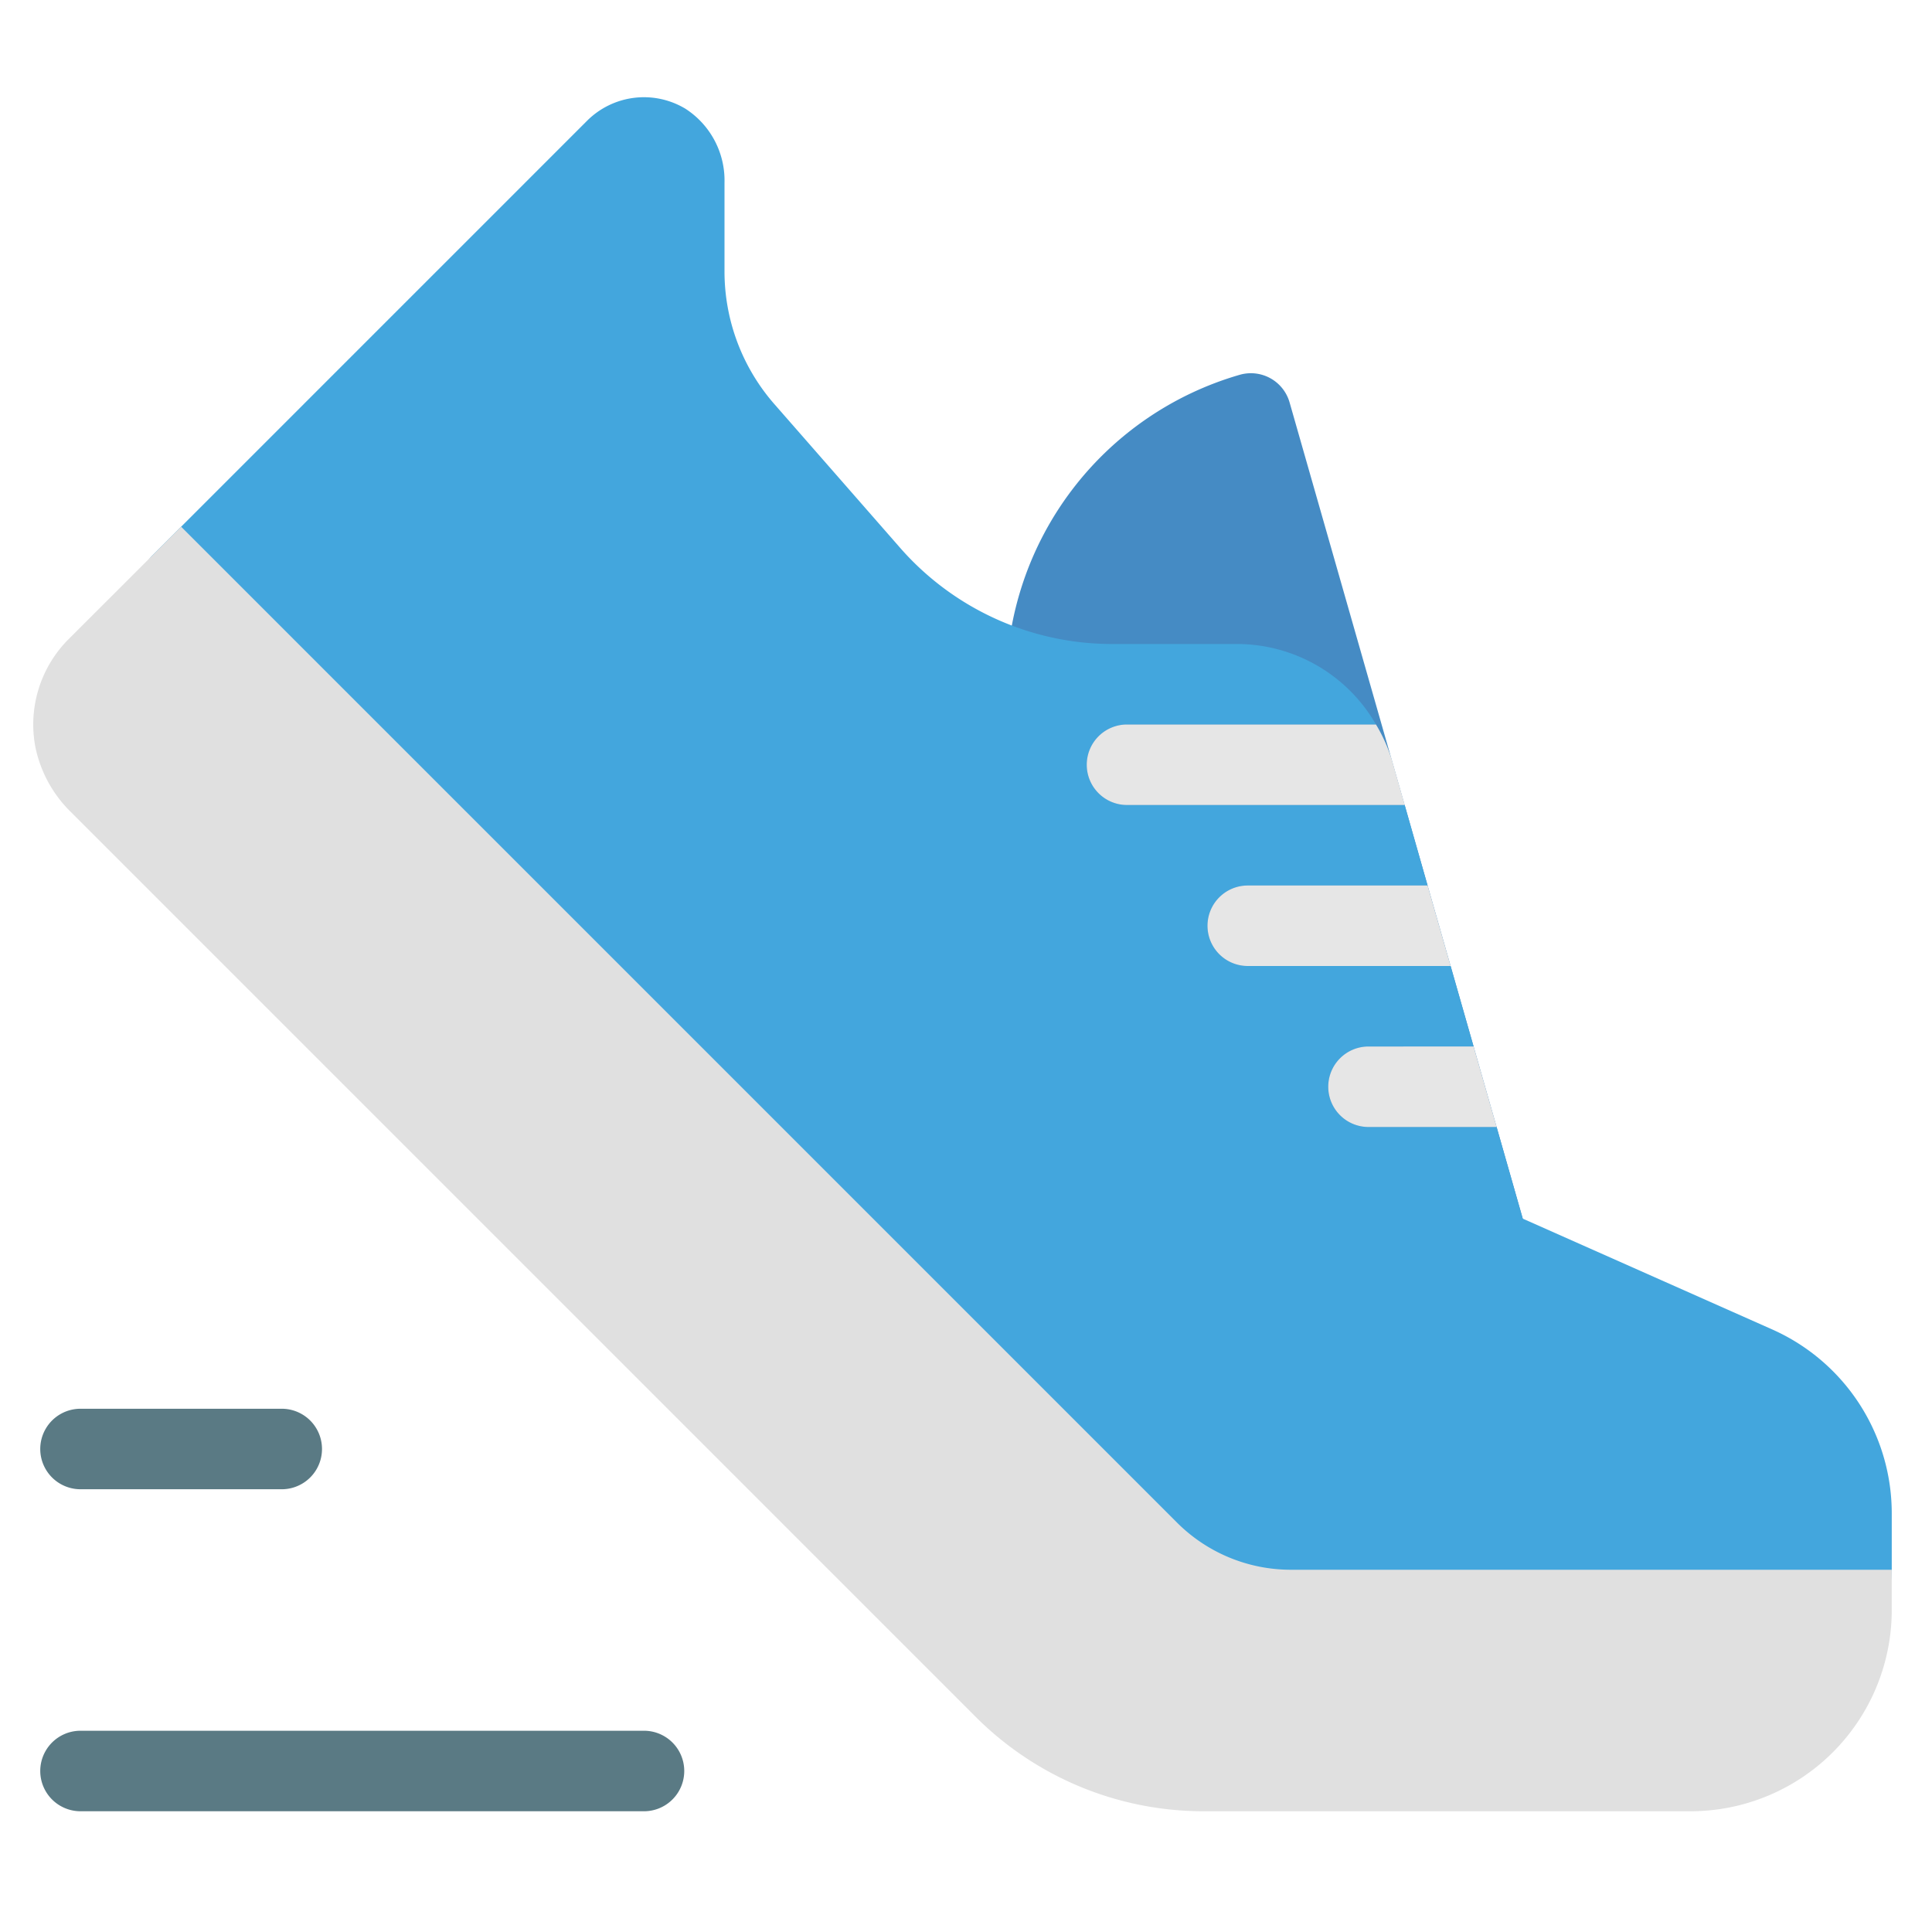 <svg xmlns="http://www.w3.org/2000/svg" viewBox="0 0 48 48" width="48" height="48"><g class="nc-icon-wrapper"><path d="M37,32a1,1,0,0,1-.786-.382l-11-14A1,1,0,0,1,25,17a8.03,8.03,0,0,1,5.8-7.688A1,1,0,0,1,32.04,10l5.922,20.727A1,1,0,0,1,37,32Z" fill="#458bc4"></path> <path d="M44.031,33.03l-6.2-2.754L37.183,28H34a1,1,0,0,1,0-2h2.611l-.571-2H31a1,1,0,0,1,0-2h4.468L34.9,20H28a1,1,0,0,1,0-2h6.186a3.99,3.99,0,0,0-3.449-2H27.631a7,7,0,0,1-5.268-2.39l-3.126-3.572A5.005,5.005,0,0,1,18,6.745v-2.2A2.121,2.121,0,0,0,17.027,2.7a2,2,0,0,0-2.441.3L3.793,13.793a1,1,0,0,0,0,1.414L28.121,39.535A5,5,0,0,0,31.658,41H45a2,2,0,0,0,2-2V37.6A5,5,0,0,0,44.031,33.03Z" fill="#43a6dd"></path> <path d="M30,23a1,1,0,0,0,1,1h5.04l-.572-2H31A1,1,0,0,0,30,23Z" fill="#e6e6e6"></path> <path d="M33,27a1,1,0,0,0,1,1h3.183l-.572-2H34A1,1,0,0,0,33,27Z" fill="#e6e6e6"></path> <path d="M27,19a1,1,0,0,0,1,1h6.9l-.314-1.1a3.96,3.96,0,0,0-.4-.9H28A1,1,0,0,0,27,19Z" fill="#e6e6e6"></path> <path d="M42,45H29.9a8,8,0,0,1-5.657-2.343L1.787,20.2a3.15,3.15,0,0,1-.908-1.639,3,3,0,0,1,.828-2.684L4.5,13.086,29.242,37.828A4,4,0,0,0,32.071,39H47v1A5,5,0,0,1,42,45Z" fill="#e0e0e0"></path> <path d="M16,43H2a1,1,0,0,0,0,2H16a1,1,0,0,0,0-2Z" fill="#5a7a84"></path> <path d="M2,37H7a1,1,0,0,0,0-2H2a1,1,0,0,0,0,2Z" fill="#5a7a84"></path></g></svg>